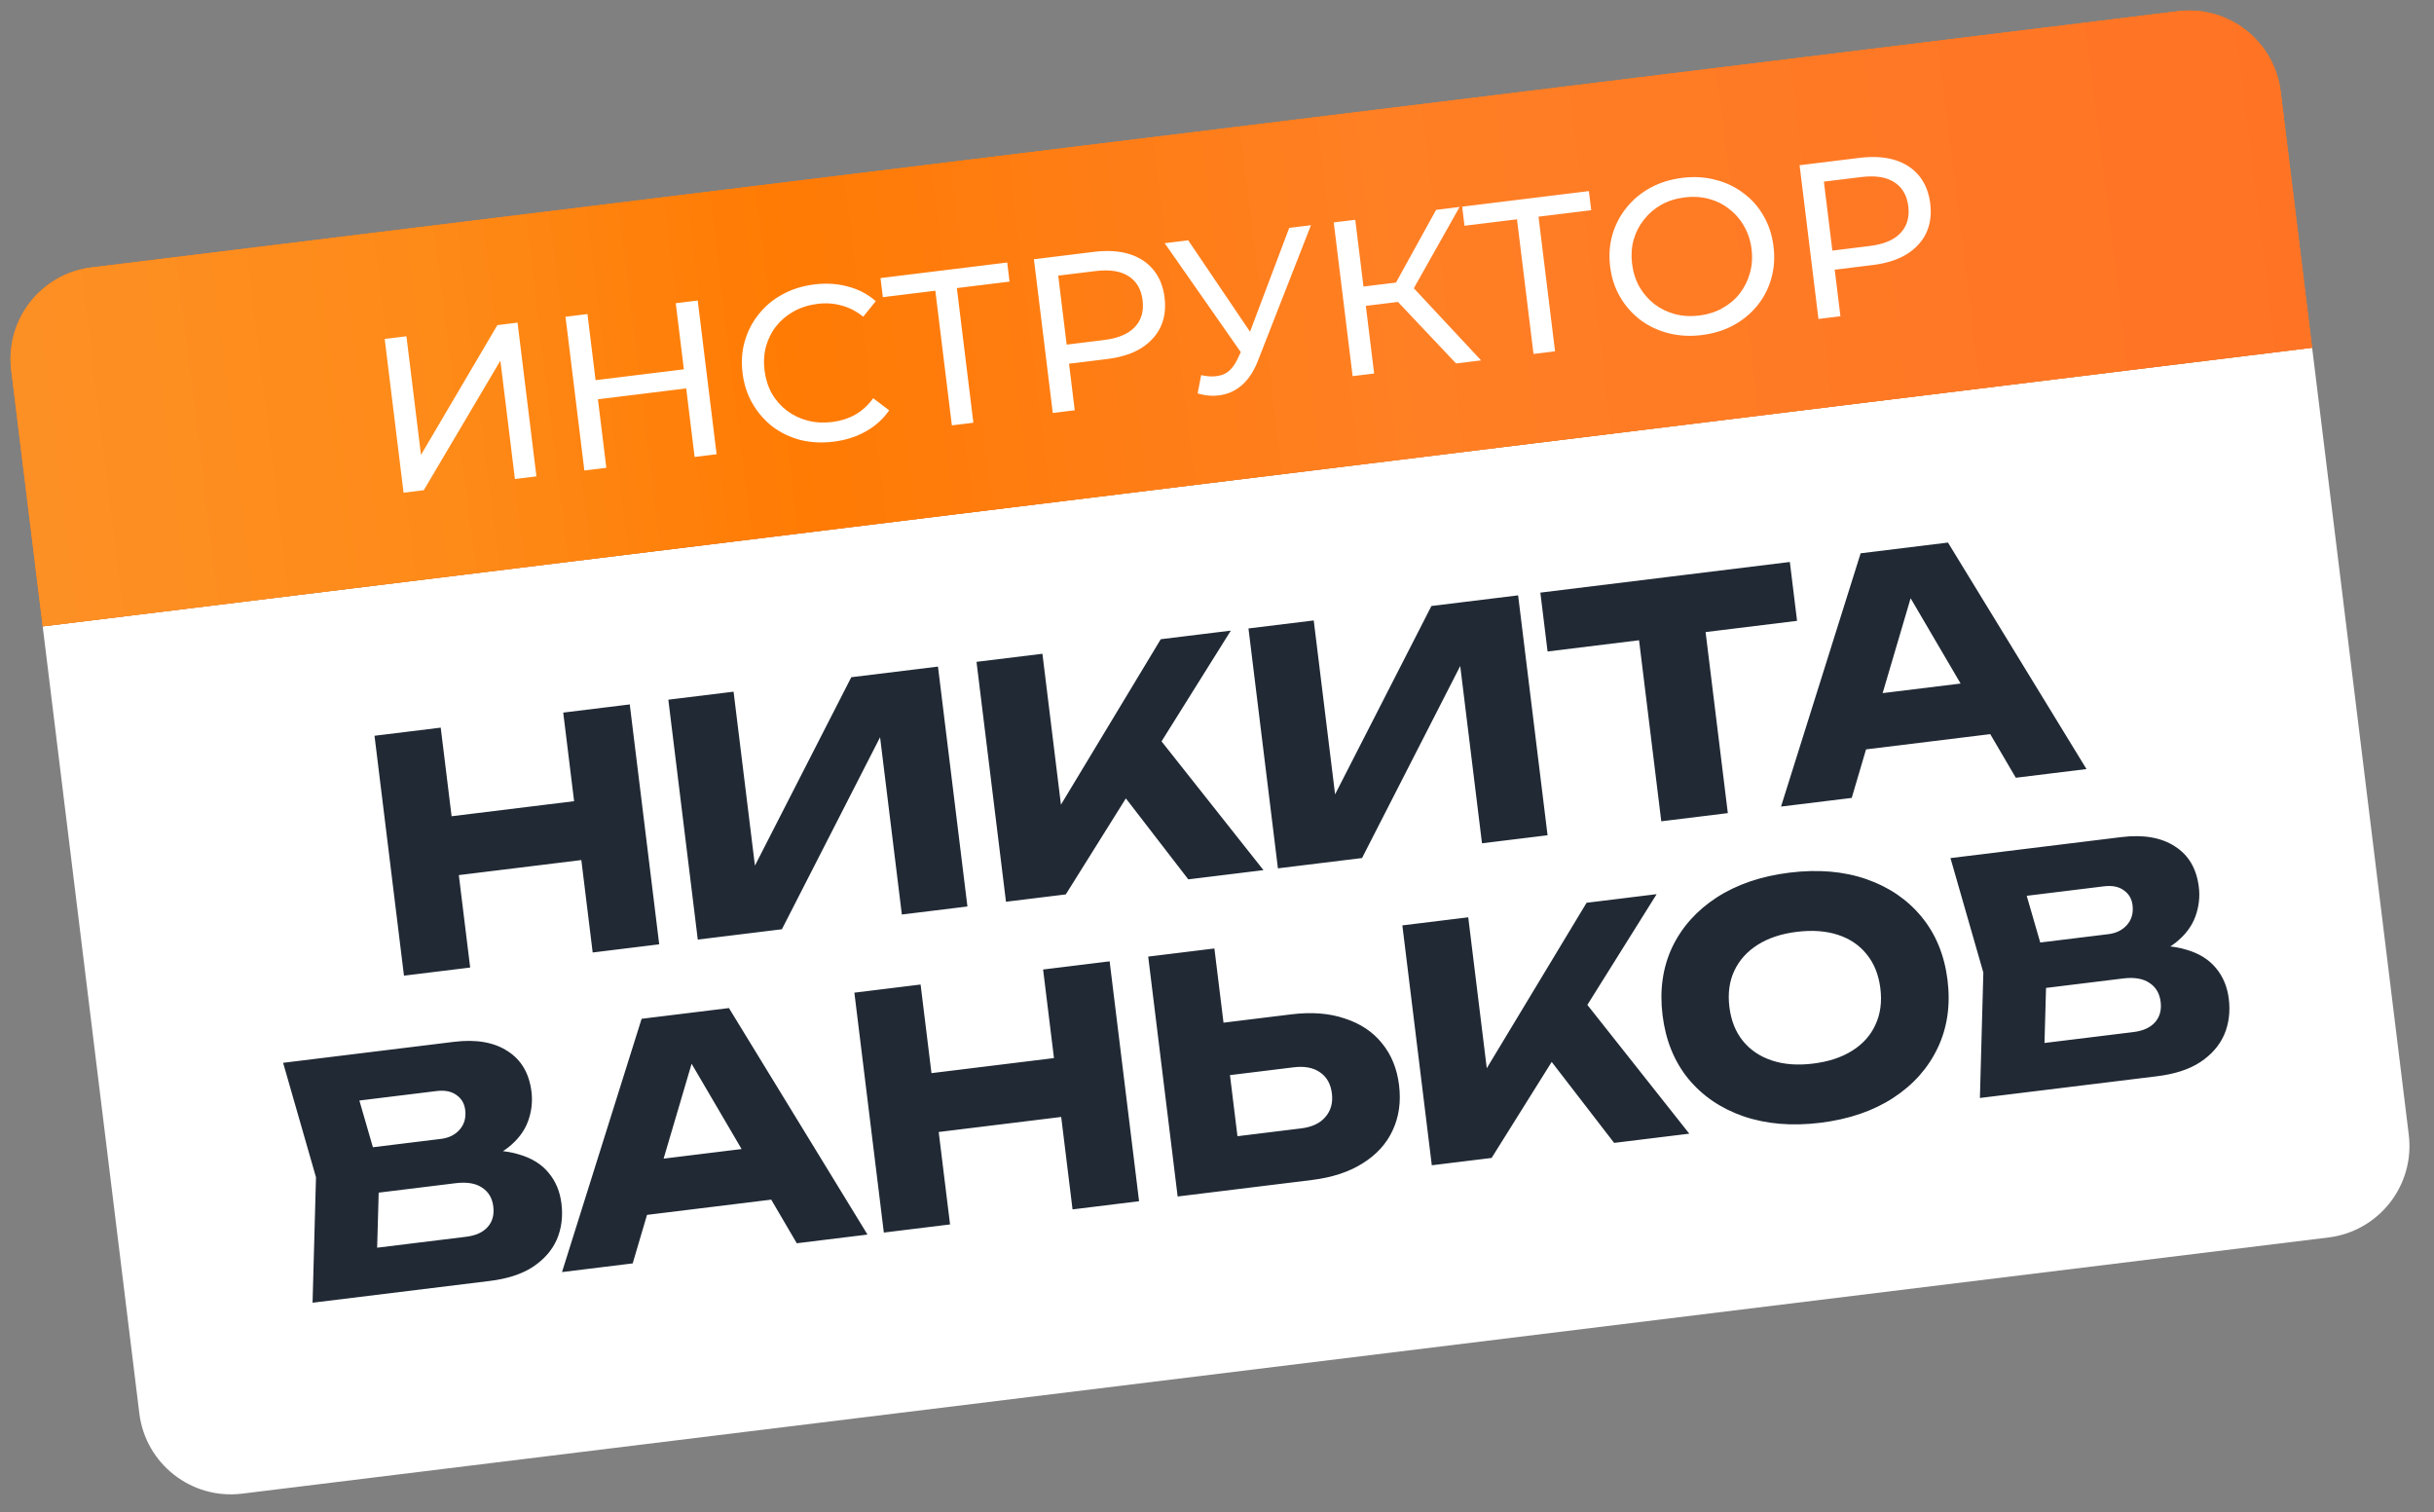 <?xml version="1.0" encoding="UTF-8"?> <svg xmlns="http://www.w3.org/2000/svg" width="132" height="82" viewBox="0 0 132 82" fill="none"><rect x="0" y="0" width="132" height="82" fill="#808080" stroke="none"/><path d="M2.315 33.97L125.391 18.858L130.632 61.538C130.968 64.279 129.019 66.773 126.278 67.11L13.128 81.003C10.387 81.34 7.892 79.391 7.556 76.65L2.315 33.97Z" fill="white"></path><path d="M0.609 20.075C0.273 17.334 2.222 14.839 4.963 14.502L118.113 0.609C120.854 0.273 123.349 2.222 123.685 4.963L125.391 18.858L2.316 33.97L0.609 20.075Z" fill="#FF7E13"></path><path d="M0.609 20.075C0.273 17.334 2.222 14.839 4.963 14.502L118.113 0.609C120.854 0.273 123.349 2.222 123.685 4.963L125.391 18.858L2.316 33.97L0.609 20.075Z" fill="url(#paint0_linear_68_10217)"></path><path d="M21.886 26.719L20.863 18.382L22.042 18.237L22.831 24.669L26.973 17.632L28.068 17.497L29.092 25.834L27.925 25.978L27.137 19.558L22.982 26.585L21.886 26.719ZM36.647 16.444L37.838 16.297L38.862 24.635L37.67 24.781L36.647 16.444ZM32.883 25.369L31.691 25.515L30.668 17.178L31.859 17.032L32.883 25.369ZM37.322 21.052L32.307 21.668L32.18 20.631L37.194 20.016L37.322 21.052ZM45.202 23.953C44.566 24.031 43.966 24 43.401 23.86C42.842 23.711 42.341 23.47 41.898 23.138C41.461 22.796 41.099 22.381 40.814 21.892C40.528 21.404 40.347 20.85 40.271 20.23C40.195 19.611 40.236 19.029 40.395 18.486C40.554 17.943 40.809 17.456 41.159 17.026C41.508 16.588 41.936 16.233 42.443 15.962C42.957 15.681 43.531 15.502 44.166 15.424C44.809 15.345 45.415 15.383 45.982 15.539C46.556 15.686 47.06 15.951 47.494 16.333L46.812 17.178C46.453 16.884 46.066 16.682 45.649 16.572C45.232 16.453 44.797 16.422 44.344 16.478C43.876 16.535 43.449 16.669 43.063 16.877C42.686 17.084 42.368 17.349 42.109 17.671C41.85 17.993 41.662 18.363 41.544 18.78C41.433 19.189 41.406 19.623 41.462 20.084C41.519 20.545 41.651 20.964 41.858 21.341C42.073 21.71 42.344 22.019 42.673 22.269C43.002 22.518 43.375 22.698 43.791 22.808C44.216 22.918 44.662 22.943 45.131 22.886C45.584 22.83 45.999 22.699 46.376 22.491C46.753 22.276 47.079 21.978 47.355 21.597L48.221 22.253C47.892 22.728 47.468 23.111 46.947 23.4C46.434 23.689 45.853 23.873 45.202 23.953ZM51.621 23.068L50.687 15.457L51.022 15.73L47.878 16.116L47.751 15.08L54.623 14.236L54.75 15.273L51.606 15.659L51.854 15.314L52.788 22.925L51.621 23.068ZM57.094 22.396L56.071 14.059L59.322 13.659C60.053 13.57 60.69 13.608 61.235 13.775C61.779 13.942 62.217 14.227 62.549 14.63C62.88 15.032 63.083 15.535 63.157 16.139C63.231 16.742 63.156 17.279 62.932 17.75C62.706 18.213 62.35 18.595 61.864 18.897C61.376 19.191 60.767 19.382 60.036 19.472L57.44 19.791L57.907 19.165L58.285 22.25L57.094 22.396ZM57.921 19.284L57.312 18.755L59.873 18.44C60.635 18.346 61.191 18.113 61.54 17.74C61.897 17.365 62.039 16.88 61.966 16.285C61.893 15.689 61.638 15.253 61.201 14.976C60.772 14.699 60.176 14.607 59.414 14.7L56.853 15.014L57.316 14.353L57.921 19.284ZM65.142 20.344C65.573 20.444 65.96 20.437 66.3 20.323C66.64 20.201 66.921 19.896 67.143 19.409L67.469 18.716L67.572 18.571L69.916 12.359L71.096 12.214L68.234 19.529C68.02 20.087 67.743 20.524 67.403 20.84C67.07 21.147 66.691 21.339 66.265 21.415C65.848 21.499 65.409 21.472 64.949 21.335L65.142 20.344ZM67.666 19.635L63.163 13.188L64.438 13.031L68.204 18.602L67.666 19.635ZM78.965 19.711L75.435 15.973L76.327 15.259L80.323 19.544L78.965 19.711ZM73.355 20.4L72.331 12.062L73.499 11.919L74.522 20.256L73.355 20.4ZM73.715 16.632L73.586 15.584L76.29 15.252L76.418 16.3L73.715 16.632ZM76.516 15.913L75.4 15.881L77.882 11.381L79.156 11.224L76.516 15.913ZM83.165 19.195L82.231 11.584L82.567 11.857L79.422 12.243L79.295 11.207L86.168 10.363L86.295 11.4L83.15 11.786L83.398 11.441L84.333 19.052L83.165 19.195ZM92.286 18.172C91.651 18.25 91.046 18.215 90.472 18.068C89.906 17.92 89.4 17.68 88.957 17.348C88.512 17.007 88.147 16.593 87.861 16.104C87.575 15.615 87.395 15.065 87.32 14.453C87.245 13.842 87.287 13.265 87.446 12.721C87.605 12.178 87.859 11.691 88.209 11.261C88.559 10.823 88.99 10.464 89.504 10.183C90.017 9.903 90.596 9.723 91.239 9.644C91.874 9.566 92.471 9.601 93.029 9.751C93.594 9.891 94.1 10.131 94.544 10.471C94.996 10.803 95.361 11.213 95.639 11.703C95.924 12.192 96.105 12.746 96.181 13.365C96.257 13.985 96.216 14.566 96.057 15.11C95.906 15.652 95.652 16.143 95.295 16.581C94.944 17.011 94.512 17.367 93.999 17.647C93.492 17.919 92.921 18.094 92.286 18.172ZM92.156 17.112C92.616 17.055 93.031 16.924 93.401 16.717C93.778 16.51 94.093 16.245 94.343 15.924C94.601 15.595 94.785 15.225 94.897 14.817C95.016 14.407 95.047 13.972 94.99 13.512C94.934 13.051 94.798 12.636 94.584 12.268C94.377 11.898 94.109 11.589 93.78 11.339C93.459 11.08 93.089 10.896 92.673 10.786C92.264 10.675 91.83 10.647 91.369 10.704C90.901 10.761 90.478 10.894 90.1 11.102C89.731 11.308 89.417 11.576 89.159 11.906C88.9 12.228 88.712 12.594 88.593 13.004C88.482 13.412 88.454 13.847 88.511 14.307C88.567 14.768 88.699 15.183 88.906 15.552C89.12 15.921 89.392 16.234 89.722 16.492C90.051 16.742 90.42 16.922 90.828 17.033C91.245 17.143 91.687 17.169 92.156 17.112ZM98.618 17.298L97.595 8.96L100.846 8.561C101.577 8.471 102.214 8.51 102.759 8.677C103.303 8.844 103.741 9.128 104.073 9.531C104.404 9.934 104.607 10.437 104.681 11.04C104.755 11.644 104.68 12.181 104.456 12.652C104.231 13.114 103.874 13.497 103.388 13.798C102.9 14.092 102.291 14.284 101.56 14.373L98.964 14.692L99.431 14.067L99.81 17.151L98.618 17.298ZM99.445 14.186L98.836 13.656L101.397 13.341C102.159 13.248 102.715 13.014 103.064 12.641C103.421 12.267 103.563 11.782 103.49 11.186C103.417 10.591 103.162 10.155 102.725 9.878C102.296 9.6 101.7 9.508 100.938 9.602L98.377 9.916L98.84 9.255L99.445 14.186Z" fill="white"></path><path d="M20.31 39.902L23.901 39.461L25.498 52.471L21.908 52.912L20.31 39.902ZM30.545 38.645L34.153 38.202L35.75 51.212L32.142 51.655L30.545 38.645ZM22.912 44.46L32.626 43.267L33.018 46.459L23.304 47.652L22.912 44.46ZM37.842 50.955L36.245 37.945L39.783 37.511L41.148 48.63L40.132 48.526L46.167 36.727L50.868 36.15L52.465 49.16L48.909 49.596L47.518 38.269L48.552 38.371L42.404 50.395L37.842 50.955ZM54.556 48.903L52.958 35.893L56.532 35.455L57.778 45.602L56.732 44.974L62.95 34.666L66.749 34.2L57.8 48.505L54.556 48.903ZM60.003 41.931L62.371 39.421L68.52 47.189L64.443 47.689L60.003 41.931ZM69.304 47.092L67.707 34.082L71.246 33.648L72.611 44.767L71.594 44.663L77.629 32.864L82.33 32.287L83.927 45.297L80.371 45.733L78.981 34.406L80.014 34.508L73.866 46.532L69.304 47.092ZM88.691 33.108L92.299 32.665L93.703 44.097L90.094 44.54L88.691 33.108ZM83.536 32.139L97.066 30.477L97.458 33.669L83.928 35.331L83.536 32.139ZM100.011 40.786L99.655 37.889L108.623 36.788L108.979 39.685L100.011 40.786ZM105.642 29.424L113.154 41.708L109.321 42.179L102.949 31.305L103.99 31.177L100.422 43.272L96.588 43.742L100.906 30.006L105.642 29.424ZM25.381 63.151L25.593 62.438C26.602 62.338 27.448 62.392 28.131 62.602C28.824 62.798 29.364 63.131 29.75 63.6C30.135 64.058 30.368 64.616 30.449 65.275C30.535 65.981 30.451 66.631 30.195 67.226C29.938 67.809 29.506 68.302 28.898 68.706C28.3 69.096 27.521 69.35 26.561 69.468L16.951 70.648L17.137 63.846L15.354 57.638L24.617 56.501C25.82 56.353 26.791 56.521 27.532 57.006C28.27 57.478 28.701 58.212 28.823 59.207C28.89 59.75 28.827 60.286 28.633 60.815C28.44 61.343 28.081 61.816 27.557 62.232C27.043 62.636 26.318 62.942 25.381 63.151ZM20.405 69.379L18.811 67.867L25.281 67.072C25.802 67.008 26.191 66.831 26.449 66.541C26.706 66.251 26.808 65.881 26.752 65.43C26.697 64.979 26.497 64.64 26.152 64.412C25.806 64.173 25.326 64.091 24.713 64.166L19.37 64.822L19.068 62.359L23.925 61.763C24.341 61.711 24.673 61.547 24.921 61.27C25.179 60.98 25.282 60.622 25.229 60.194C25.186 59.847 25.03 59.578 24.76 59.389C24.489 59.187 24.128 59.114 23.677 59.169L17.849 59.885L19.012 58.034L20.572 63.424L20.405 69.379ZM33.901 66.031L33.546 63.134L42.514 62.033L42.87 64.93L33.901 66.031ZM39.532 54.669L47.045 66.953L43.211 67.424L36.84 56.55L37.881 56.422L34.312 68.516L30.479 68.987L34.796 55.251L39.532 54.669ZM46.334 53.834L49.925 53.393L51.523 66.403L47.932 66.844L46.334 53.834ZM56.569 52.578L60.177 52.135L61.774 65.144L58.166 65.588L56.569 52.578ZM48.937 58.392L58.651 57.199L59.043 60.391L49.328 61.584L48.937 58.392ZM63.866 64.888L62.269 51.878L65.859 51.437L67.308 63.233L65.496 61.817L70.562 61.195C71.151 61.123 71.59 60.917 71.877 60.576C72.175 60.234 72.293 59.809 72.231 59.3C72.167 58.78 71.949 58.396 71.579 58.148C71.219 57.898 70.745 57.81 70.155 57.882L64.778 58.542L64.428 55.698L70.031 55.01C71.13 54.875 72.096 54.95 72.929 55.235C73.772 55.507 74.443 55.953 74.942 56.572C75.452 57.191 75.763 57.951 75.874 58.853C75.984 59.755 75.868 60.573 75.523 61.308C75.189 62.03 74.646 62.625 73.894 63.093C73.153 63.56 72.233 63.86 71.134 63.995L63.866 64.888ZM77.649 63.195L76.052 50.185L79.625 49.747L80.871 59.894L79.826 59.266L86.043 48.959L89.842 48.492L80.893 62.797L77.649 63.195ZM83.097 56.223L85.465 53.713L91.613 61.481L87.537 61.981L83.097 56.223ZM98.715 60.891C97.177 61.079 95.789 60.962 94.551 60.539C93.325 60.114 92.326 59.433 91.553 58.495C90.792 57.555 90.329 56.409 90.163 55.056C89.997 53.703 90.169 52.478 90.68 51.383C91.203 50.285 92.008 49.383 93.094 48.674C94.193 47.964 95.511 47.514 97.049 47.325C98.599 47.135 99.987 47.252 101.213 47.677C102.439 48.102 103.438 48.783 104.211 49.721C104.983 50.659 105.452 51.805 105.619 53.158C105.785 54.511 105.606 55.736 105.084 56.833C104.561 57.931 103.756 58.834 102.67 59.542C101.583 60.251 100.264 60.7 98.715 60.891ZM98.321 57.681C99.165 57.578 99.876 57.344 100.453 56.979C101.031 56.615 101.449 56.147 101.707 55.575C101.977 55.002 102.067 54.346 101.976 53.605C101.885 52.865 101.639 52.25 101.238 51.759C100.849 51.267 100.331 50.914 99.682 50.7C99.034 50.486 98.287 50.431 97.443 50.535C96.611 50.637 95.906 50.87 95.328 51.234C94.751 51.599 94.327 52.068 94.057 52.641C93.787 53.214 93.697 53.87 93.788 54.611C93.879 55.351 94.125 55.966 94.525 56.457C94.926 56.948 95.451 57.3 96.099 57.514C96.748 57.728 97.488 57.784 98.321 57.681ZM115.804 52.048L116.015 51.336C117.024 51.235 117.87 51.29 118.554 51.499C119.247 51.696 119.787 52.029 120.173 52.498C120.558 52.956 120.791 53.514 120.872 54.173C120.958 54.878 120.874 55.529 120.618 56.123C120.361 56.707 119.928 57.2 119.321 57.603C118.723 57.994 117.944 58.248 116.984 58.366L107.374 59.545L107.56 52.744L105.777 46.536L115.04 45.398C116.243 45.251 117.214 45.419 117.954 45.903C118.693 46.376 119.124 47.109 119.246 48.104C119.313 48.648 119.249 49.184 119.056 49.712C118.863 50.241 118.504 50.713 117.98 51.13C117.466 51.533 116.741 51.839 115.804 52.048ZM110.828 58.276L109.234 56.764L115.704 55.97C116.224 55.906 116.614 55.729 116.871 55.439C117.129 55.149 117.231 54.779 117.175 54.328C117.12 53.877 116.92 53.537 116.575 53.309C116.228 53.07 115.749 52.988 115.136 53.064L109.793 53.72L109.491 51.256L114.348 50.66C114.764 50.609 115.096 50.445 115.344 50.168C115.602 49.878 115.704 49.519 115.652 49.091C115.609 48.744 115.453 48.476 115.183 48.286C114.912 48.084 114.551 48.011 114.1 48.067L108.271 48.782L109.435 46.932L110.995 52.322L110.828 58.276Z" fill="#202934"></path><defs><linearGradient id="paint0_linear_68_10217" x1="1.158" y1="24.541" x2="124.233" y2="9.429" gradientUnits="userSpaceOnUse"><stop stop-color="#FD9025"></stop><stop offset="0.186" stop-color="#FE8A18"></stop><stop offset="0.338" stop-color="#FF7B04"></stop><stop offset="0.61" stop-color="#FF7F24"></stop><stop offset="1" stop-color="#FF7325"></stop></linearGradient></defs></svg> 